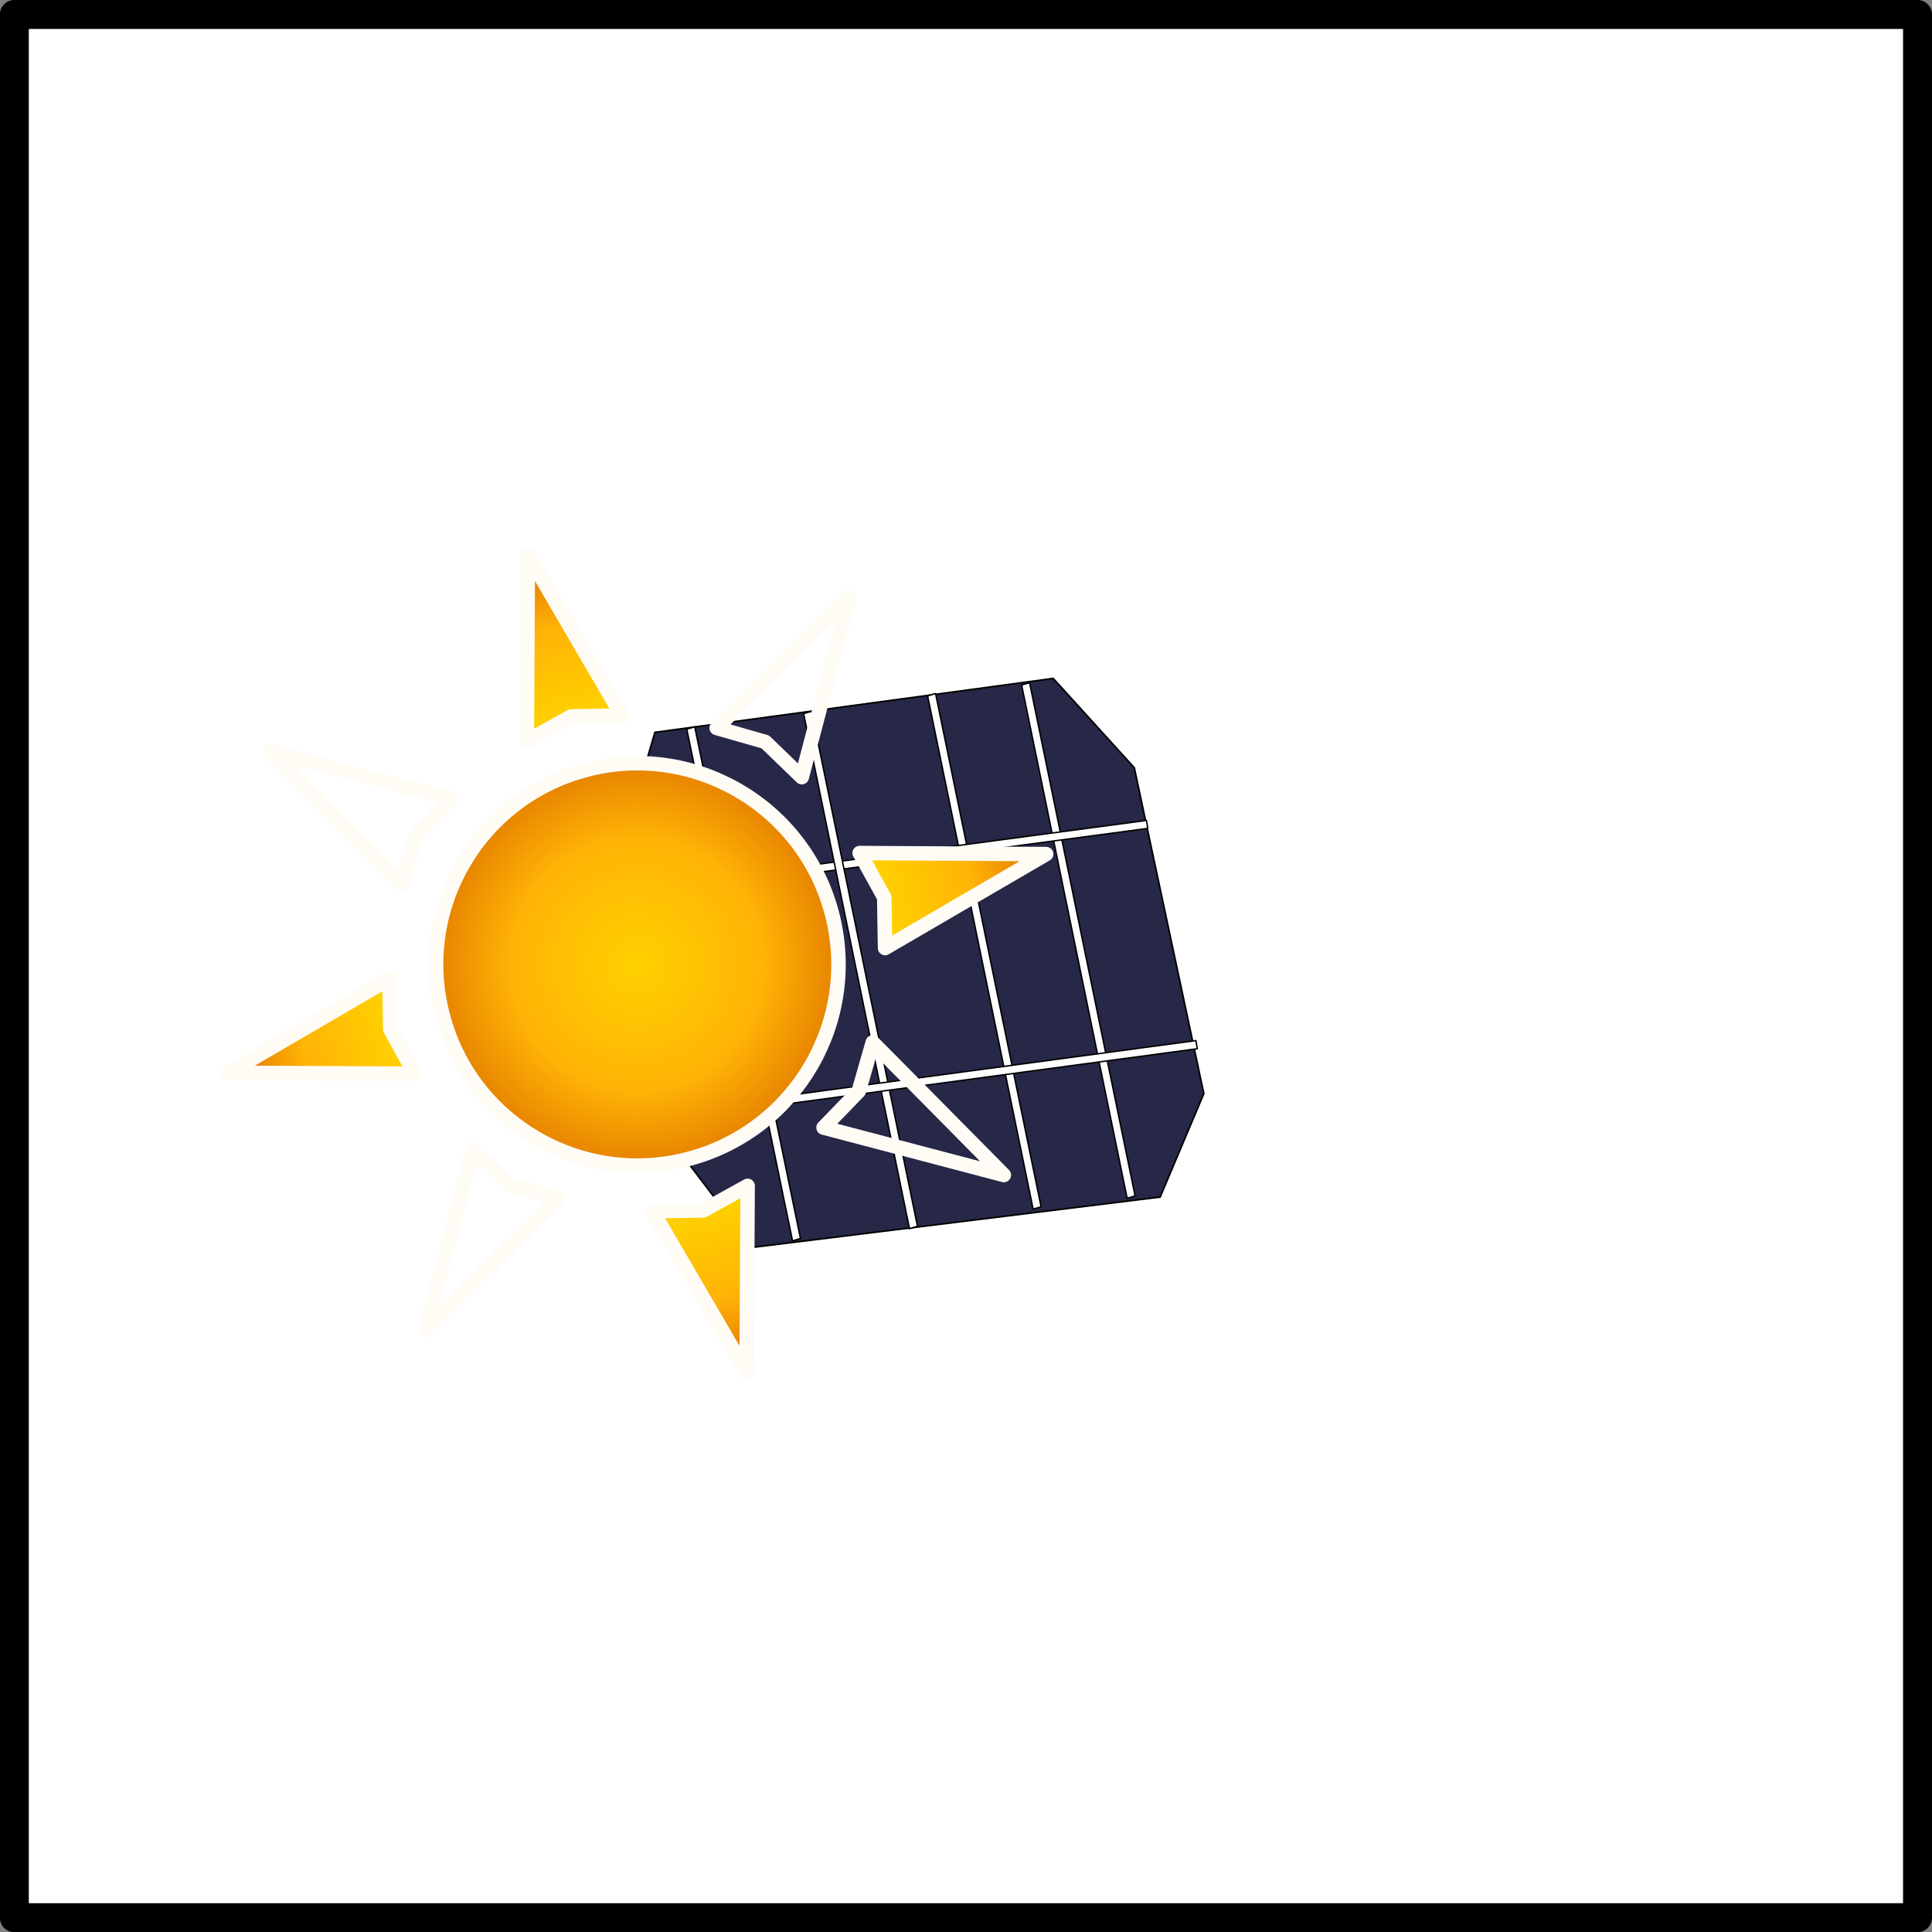 <?xml version="1.0" encoding="UTF-8" standalone="no"?>
<!-- Created with Inkscape (http://www.inkscape.org/) -->
<svg
    xmlns:inkscape="http://www.inkscape.org/namespaces/inkscape"
    xmlns:rdf="http://www.w3.org/1999/02/22-rdf-syntax-ns#"
    xmlns="http://www.w3.org/2000/svg"
    xmlns:sodipodi="http://sodipodi.sourceforge.net/DTD/sodipodi-0.dtd"
    xmlns:cc="http://creativecommons.org/ns#"
    xmlns:xlink="http://www.w3.org/1999/xlink"
    xmlns:dc="http://purl.org/dc/elements/1.1/"
    xmlns:svg="http://www.w3.org/2000/svg"
    xmlns:ns1="http://sozi.baierouge.fr"
    id="svg2"
    sodipodi:docname="solar_icon.svg"
    viewBox="0 0 133.47 133.47"
    version="1.1"
    inkscape:version="0.48.2 r9819"
  >
  <rect x="0" y="0" width="133.47" height="133.47" fill="#808080" stroke="none"/>
  <defs
      id="defs4"
    >
    <linearGradient
        id="linearGradient3242"
      >
      <stop
          id="stop3244"
          style="stop-color:#ffd000"
          offset="0"
      />
      <stop
          id="stop3250"
          style="stop-color:#ffb306"
          offset=".626"
      />
      <stop
          id="stop3246"
          style="stop-color:#e68200"
          offset="1"
      />
    </linearGradient
    >
    <radialGradient
        id="radialGradient105547"
        xlink:href="#linearGradient3242"
        gradientUnits="userSpaceOnUse"
        cy="119.53"
        cx="130.74"
        r="23.307"
        inkscape:collect="always"
    />
    <linearGradient
        id="linearGradient105549"
        y2="-72.33"
        xlink:href="#linearGradient3242"
        gradientUnits="userSpaceOnUse"
        x2="240.12"
        gradientTransform="matrix(.131 .125 -.131 .125 205.99 21.827)"
        y1="-7.939"
        x1="175.73"
        inkscape:collect="always"
    />
    <linearGradient
        id="linearGradient105551"
        y2="-72.33"
        xlink:href="#linearGradient3242"
        gradientUnits="userSpaceOnUse"
        x2="240.12"
        gradientTransform="matrix(.125 -.131 .125 .131 179.66 37.305)"
        y1="-7.939"
        x1="175.73"
        inkscape:collect="always"
    />
    <linearGradient
        id="linearGradient105553"
        y2="-72.33"
        xlink:href="#linearGradient3242"
        gradientUnits="userSpaceOnUse"
        x2="240.12"
        gradientTransform="matrix(-.131 -.125 .131 -.125 195.14 63.634)"
        y1="-7.939"
        x1="175.73"
        inkscape:collect="always"
    />
    <linearGradient
        id="linearGradient105555"
        y2="-72.33"
        xlink:href="#linearGradient3242"
        gradientUnits="userSpaceOnUse"
        x2="240.12"
        gradientTransform="matrix(-.125 .131 -.125 -.131 221.46 48.156)"
        y1="-7.939"
        x1="175.73"
        inkscape:collect="always"
    />
  </defs
  >
  <sodipodi:namedview
      id="base"
      fit-margin-left="0"
      inkscape:zoom="0.90509668"
      borderopacity="1.0"
      inkscape:current-layer="layer1"
      inkscape:cx="-69.983114"
      inkscape:cy="153.24984"
      inkscape:window-maximized="1"
      showgrid="false"
      fit-margin-right="0"
      inkscape:guide-bbox="true"
      showguides="true"
      bordercolor="#666666"
      inkscape:window-x="0"
      inkscape:window-y="30"
      fit-margin-bottom="0"
      inkscape:window-width="1920"
      inkscape:pageopacity="0.0"
      inkscape:pageshadow="2"
      pagecolor="#ffffff"
      inkscape:document-units="px"
      inkscape:window-height="996"
      fit-margin-top="0"
    >
    <sodipodi:guide
        id="guide105461"
        position="-355.902,27.785"
        orientation="1,0"
    />
  </sodipodi:namedview
  >
  <g
      id="layer1"
      inkscape:label="Layer 1"
      inkscape:groupmode="layer"
      transform="translate(-427.69 -365.25)"
    >
    <rect
        id="rect105565"
        style="stroke-linejoin:round;stroke:#000000;stroke-linecap:round;stroke-width:2;fill:#ffffff"
        height="131.48"
        width="131.48"
        y="366.25"
        x="428.68"
    />
    <g
        id="g105284-5"
        transform="matrix(.099 -.011 .011 .099 448.01 380.65)"
      >
      <path
          id="path104984-7-2-5"
          sodipodi:nodetypes="ccccccccc"
          d="m209.69 378.77-31.18 74.44 21.93 226.31 36.92 61.77 284.98-3.47 38.04-67.98-22.97-229.93-49.07-67.81z"
          style="stroke:#000000;stroke-width:1.119px;fill:#272747"
          inkscape:connector-curvature="0"
      />
      <rect
          id="rect105001-77-5-7-6"
          style="stroke-linejoin:round;stroke:#000000;stroke-linecap:round;stroke-width:1;fill:#ffffff"
          transform="matrix(.984 -.181 .092 .996 0 0)"
          ry="0"
          height="363.31"
          width="5.763"
          y="454.15"
          x="431.19"
      />
      <rect
          id="rect105001-77-5-7-7-4"
          style="stroke-linejoin:round;stroke:#000000;stroke-linecap:round;stroke-width:1;fill:#ffffff"
          transform="matrix(.984 -.181 .092 .996 0 0)"
          ry="0"
          height="363.31"
          width="5.763"
          y="442.5"
          x="365.57"
      />
      <rect
          id="rect105001-77-5-7-4-56"
          style="stroke-linejoin:round;stroke:#000000;stroke-linecap:round;stroke-width:.998;fill:#ffffff"
          transform="matrix(.984 -.18 .093 .996 0 0)"
          ry="0"
          height="362.23"
          width="5.761"
          y="416.08"
          x="196.33"
      />
      <rect
          id="rect105001-4-4-0"
          ry="0"
          style="stroke-linejoin:round;stroke:#000000;stroke-linecap:round;stroke-width:.981;fill:#ffffff"
          transform="matrix(.053 .999 -1 .022 0 0)"
          height="360.11"
          width="5.592"
          y="-515.83"
          x="488.98"
      />
      <rect
          id="rect105001-77-5-7-9-4"
          style="stroke-linejoin:round;stroke:#000000;stroke-linecap:round;stroke-width:1.003;fill:#ffffff"
          transform="matrix(.984 -.181 .092 .996 0 0)"
          ry="0"
          height="364.58"
          width="5.783"
          y="429.41"
          x="278.55"
      />
      <rect
          id="rect105001-4-4-2-2"
          ry="0"
          style="stroke-linejoin:round;stroke:#000000;stroke-linecap:round;stroke-width:.996;fill:#ffffff"
          transform="matrix(.051 .999 -1 .023 0 0)"
          height="363.27"
          width="5.715"
          y="-526.08"
          x="645.44"
      />
    </g
    >
    <g
        id="layer1-6"
        inkscape:label="Layer 1"
        transform="translate(74.464 162.37)"
      >
      <g
          id="g4759"
          inkscape:export-ydpi="90"
          inkscape:export-filename="/media/server_ubuntu/prod/ras/Sirio/Grafica/sole.png"
          transform="matrix(-1 0 0 -1 597.14 314.51)"
          inkscape:export-xdpi="90"
        >
        <path
            id="path4761"
            sodipodi:rx="23.307436"
            sodipodi:ry="23.307436"
            style="stroke-linejoin:round;stroke:#fffcf6;stroke-linecap:round;stroke-width:1.676;fill:url(#radialGradient105547)"
            sodipodi:type="arc"
            d="m154.05 119.53c0 12.872-10.435 23.307-23.307 23.307s-23.307-10.435-23.307-23.307 10.435-23.307 23.307-23.307 23.307 10.435 23.307 23.307z"
            transform="matrix(.576 -.154 .154 .576 106.17 -3.71)"
            sodipodi:cy="119.53385"
            sodipodi:cx="130.74362"
        />
        <g
            id="g4763"
            transform="matrix(.576 -.154 .154 .576 77.788 51.347)"
          >
          <g
              id="g4765"
            >
            <path
                id="path4767"
                d="m228.76 37.034 20.843 5.697-20.843 5.697 1.422-5.697-1.422-5.697z"
                sodipodi:nodetypes="ccccc"
                style="stroke-linejoin:round;stroke:#fffcf6;stroke-linecap:round;stroke-width:1.676;fill:url(#linearGradient105549)"
                inkscape:connector-curvature="0"
            />
            <path
                id="path4769"
                style="stroke-linejoin:round;stroke:#fffcf6;stroke-linecap:round;stroke-width:1.676;fill:url(#linearGradient105551)"
                d="m194.86 14.528 5.697-20.843 5.697 20.843-5.697-1.422-5.697 1.422z"
                sodipodi:nodetypes="ccccc"
                inkscape:transform-center-y="-38.623751"
                inkscape:connector-curvature="0"
            />
            <path
                id="path4771"
                style="stroke-linejoin:round;stroke:#fffcf6;stroke-linecap:round;stroke-width:1.676;fill:url(#linearGradient105553)"
                d="m172.36 48.427-20.843-5.697 20.843-5.697-1.422 5.697 1.422 5.697z"
                inkscape:transform-center-x="38.62375"
                inkscape:connector-curvature="0"
                sodipodi:nodetypes="ccccc"
            />
            <path
                id="path4773"
                style="stroke-linejoin:round;stroke:#fffcf6;stroke-linecap:round;stroke-width:1.676;fill:url(#linearGradient105555)"
                d="m206.26 70.932-5.697 20.843-5.697-20.843 5.697 1.422 5.697-1.422z"
                sodipodi:nodetypes="ccccc"
                inkscape:transform-center-y="38.62375"
                inkscape:connector-curvature="0"
            />
          </g
          >
          <g
              id="g4775"
              transform="matrix(.707 -.707 .707 .707 28.528 154.33)"
            >
            <path
                id="path4777"
                style="stroke-linejoin:round;stroke:#fffcf6;stroke-linecap:round;stroke-width:1.676;fill:url(#linearGradient105549)"
                sodipodi:nodetypes="ccccc"
                inkscape:connector-curvature="0"
                d="m228.76 37.034 20.843 5.697-20.843 5.697 1.422-5.697-1.422-5.697z"
            />
            <path
                id="path4779"
                style="stroke-linejoin:round;stroke:#fffcf6;stroke-linecap:round;stroke-width:1.676;fill:url(#linearGradient105551)"
                d="m194.86 14.528 5.697-20.843 5.697 20.843-5.697-1.422-5.697 1.422z"
                sodipodi:nodetypes="ccccc"
                inkscape:transform-center-y="-38.623751"
                inkscape:connector-curvature="0"
            />
            <path
                id="path4781"
                style="stroke-linejoin:round;stroke:#fffcf6;stroke-linecap:round;stroke-width:1.676;fill:url(#linearGradient105553)"
                d="m172.36 48.427-20.843-5.697 20.843-5.697-1.422 5.697 1.422 5.697z"
                inkscape:transform-center-x="38.62375"
                inkscape:connector-curvature="0"
                sodipodi:nodetypes="ccccc"
            />
            <path
                id="path4783"
                style="stroke-linejoin:round;stroke:#fffcf6;stroke-linecap:round;stroke-width:1.676;fill:url(#linearGradient105555)"
                d="m206.26 70.932-5.697 20.843-5.697-20.843 5.697 1.422 5.697-1.422z"
                sodipodi:nodetypes="ccccc"
                inkscape:transform-center-y="38.62375"
                inkscape:connector-curvature="0"
            />
          </g
          >
        </g
        >
      </g
      >
    </g
    >
  </g
  >
</svg
>
